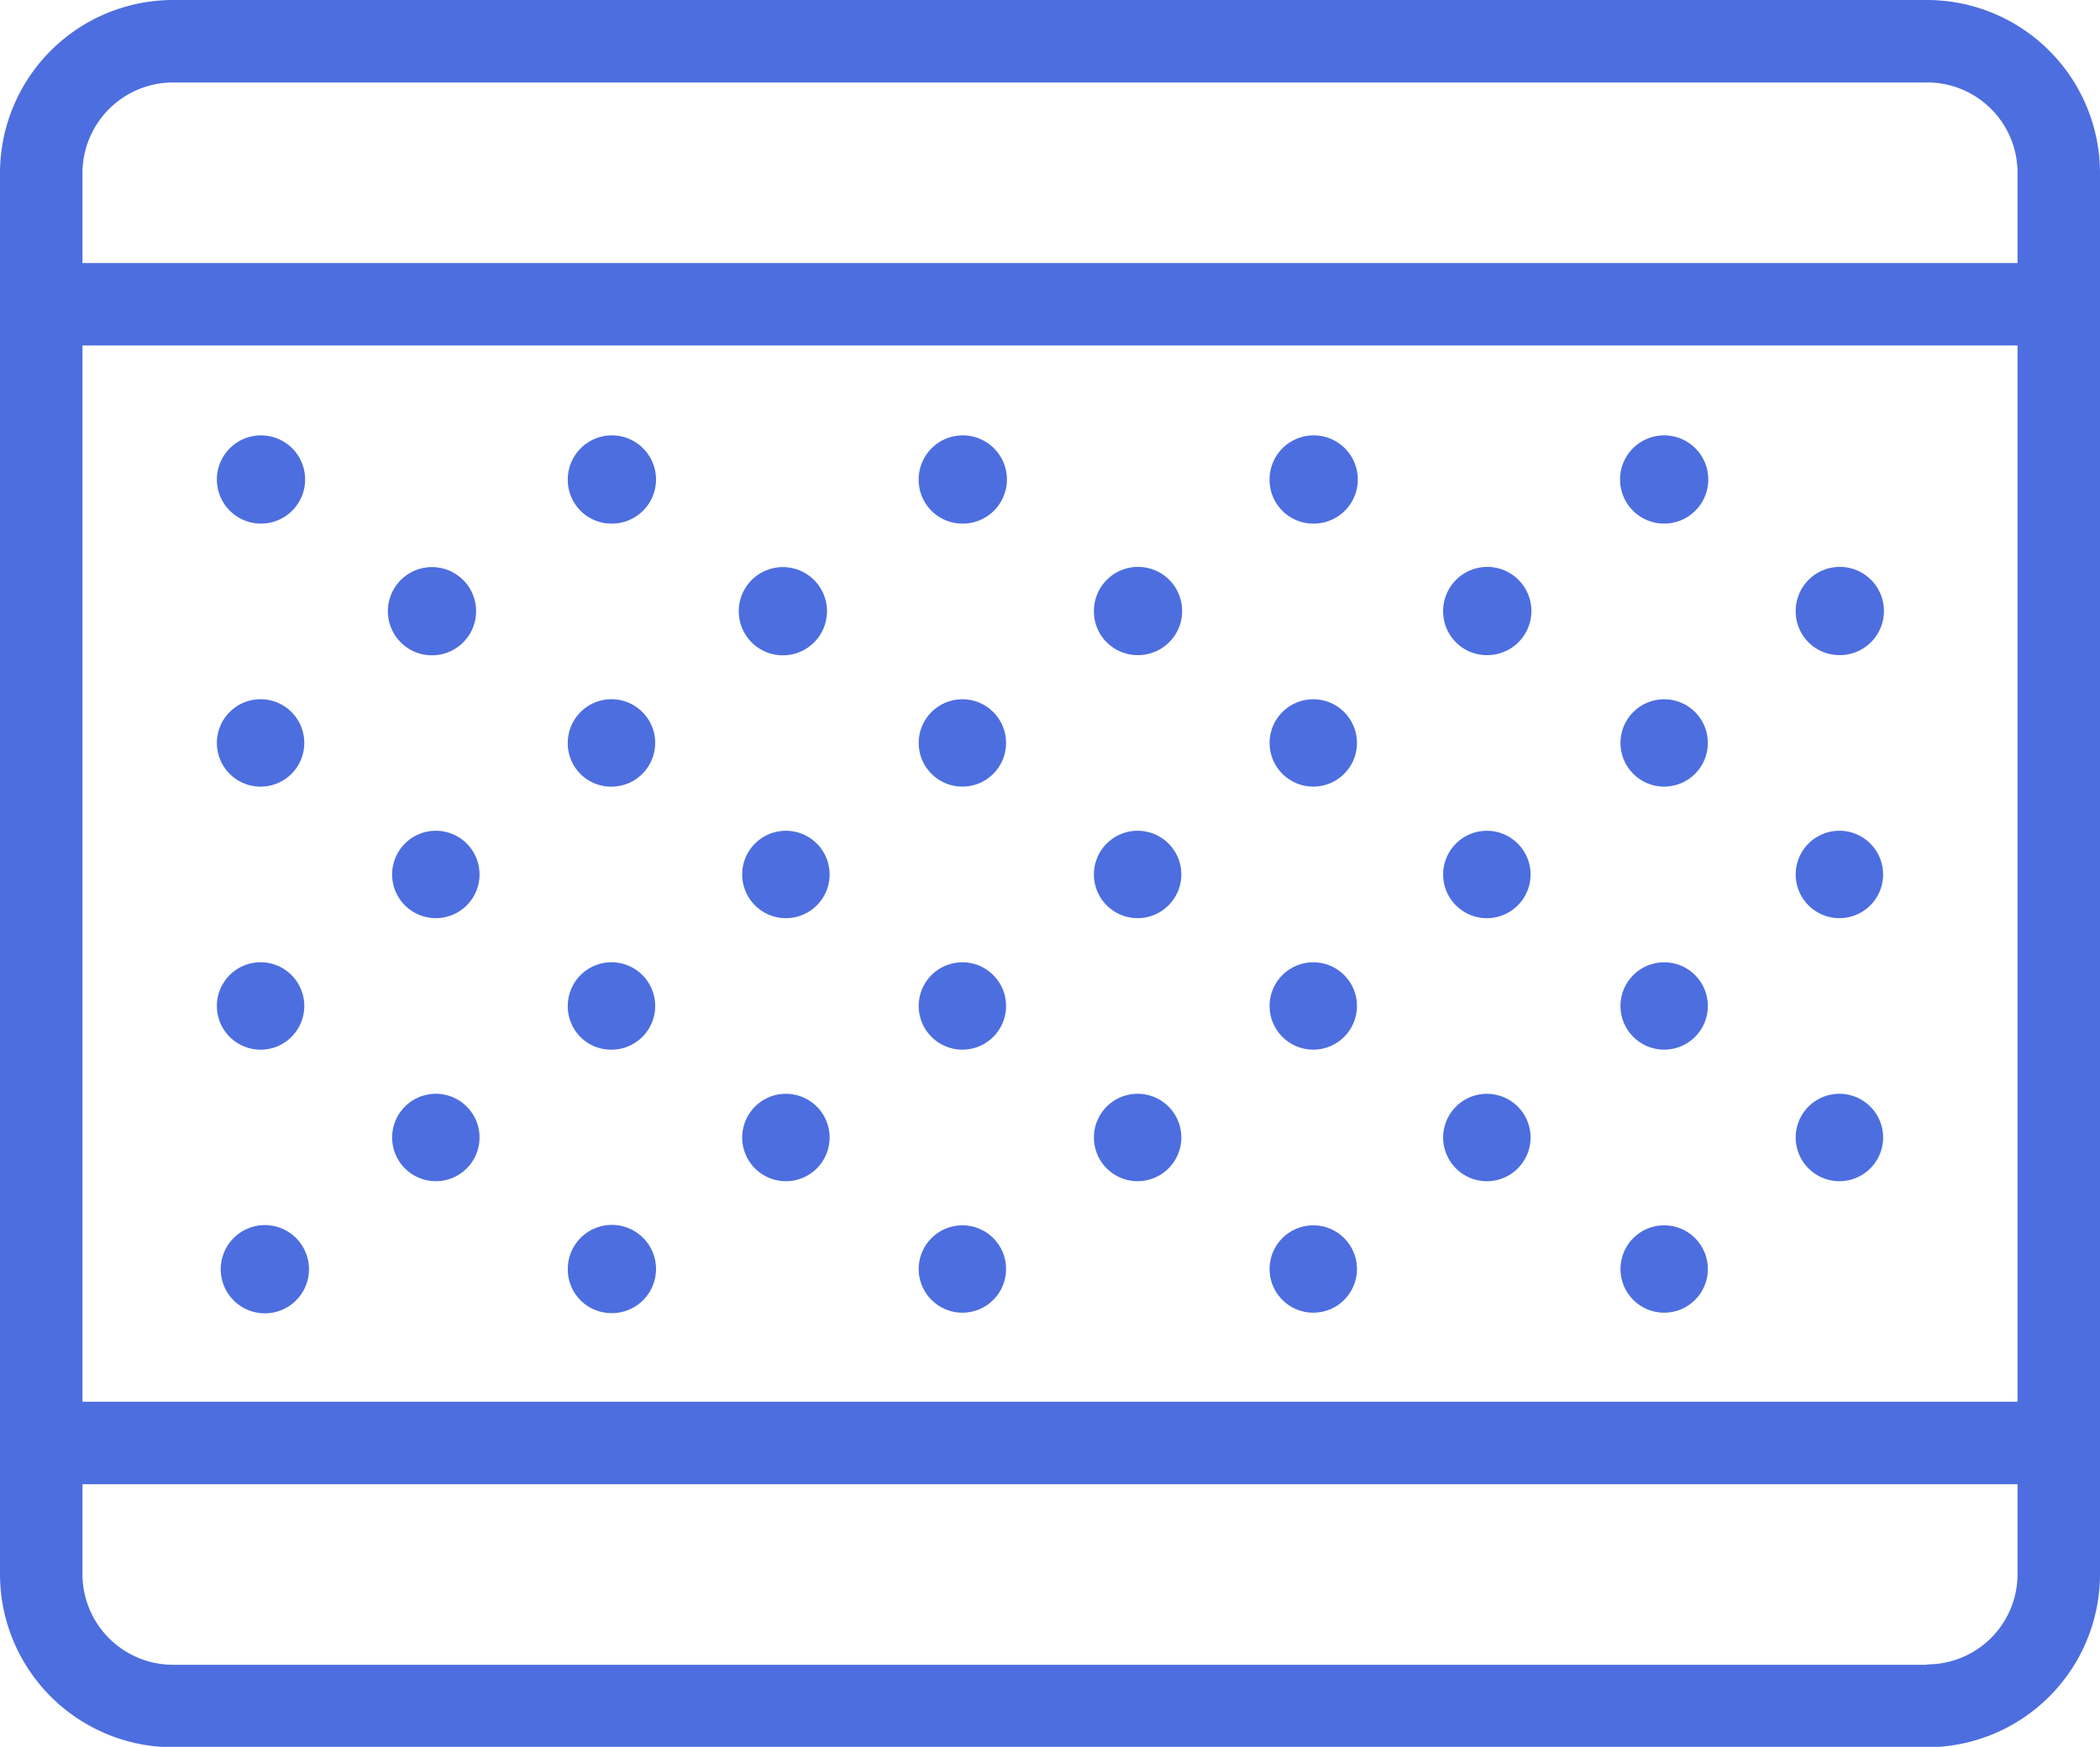 <svg xmlns="http://www.w3.org/2000/svg" viewBox="0 0 50.93 42.37"><defs><style>.cls-1{fill:#4d6edf;}</style></defs><g id="Layer_2" data-name="Layer 2"><g id="Layer_1-2" data-name="Layer 1"><path class="cls-1" d="M46.74,0H4.19A4.2,4.2,0,0,0,0,4.19v34a4.2,4.2,0,0,0,4.19,4.19H46.74a4.2,4.2,0,0,0,4.19-4.19v-34A4.2,4.2,0,0,0,46.74,0ZM4.19,2H46.74a2.19,2.19,0,0,1,2.19,2.19V6.38H2V4.19A2.2,2.2,0,0,1,4.19,2ZM48.93,8.38V34H2V8.38Zm-2.19,32H4.19A2.2,2.2,0,0,1,2,38.18V36H48.93v2.14A2.19,2.19,0,0,1,46.74,40.37Z"/><path class="cls-1" d="M6.32,12.7a1.07,1.07,0,1,0-1.06-1.06A1.07,1.07,0,0,0,6.32,12.7Z"/><path class="cls-1" d="M6.32,19.08A1.06,1.06,0,1,0,5.26,18,1.06,1.06,0,0,0,6.32,19.08Z"/><path class="cls-1" d="M6.32,25.46A1.06,1.06,0,1,0,5.26,24.4,1.06,1.06,0,0,0,6.32,25.46Z"/><path class="cls-1" d="M6.32,29.72a1.07,1.07,0,0,0,0,2.13,1.07,1.07,0,1,0,0-2.13Z"/><path class="cls-1" d="M10.58,15.89a1.07,1.07,0,0,0,0-2.13,1.07,1.07,0,1,0,0,2.13Z"/><path class="cls-1" d="M10.58,22.27a1.06,1.06,0,1,0-1.07-1.06A1.06,1.06,0,0,0,10.58,22.27Z"/><path class="cls-1" d="M10.58,28.65a1.06,1.06,0,1,0-1.07-1.06A1.06,1.06,0,0,0,10.58,28.65Z"/><path class="cls-1" d="M14.83,12.7a1.07,1.07,0,1,0-1.06-1.06A1.06,1.06,0,0,0,14.83,12.7Z"/><path class="cls-1" d="M14.83,19.08A1.06,1.06,0,1,0,13.77,18,1.05,1.05,0,0,0,14.83,19.08Z"/><path class="cls-1" d="M14.83,25.46a1.06,1.06,0,1,0-1.06-1.06A1.05,1.05,0,0,0,14.83,25.46Z"/><path class="cls-1" d="M14.83,31.85a1.07,1.07,0,1,0-1.06-1.07A1.06,1.06,0,0,0,14.83,31.85Z"/><path class="cls-1" d="M19.09,15.89a1.07,1.07,0,0,0,0-2.13,1.07,1.07,0,1,0,0,2.13Z"/><path class="cls-1" d="M19.09,22.27A1.06,1.06,0,1,0,18,21.21,1.06,1.06,0,0,0,19.09,22.27Z"/><path class="cls-1" d="M19.09,28.65A1.06,1.06,0,1,0,18,27.59,1.06,1.06,0,0,0,19.09,28.65Z"/><path class="cls-1" d="M23.34,12.7a1.07,1.07,0,1,0-1.06-1.06A1.06,1.06,0,0,0,23.34,12.7Z"/><circle class="cls-1" cx="23.34" cy="18.02" r="1.06"/><circle class="cls-1" cx="23.34" cy="24.4" r="1.06"/><circle class="cls-1" cx="23.34" cy="30.78" r="1.06"/><path class="cls-1" d="M27.59,15.89a1.07,1.07,0,1,0-1.06-1.06A1.06,1.06,0,0,0,27.59,15.89Z"/><path class="cls-1" d="M27.59,22.27a1.06,1.06,0,1,0-1.06-1.06A1.06,1.06,0,0,0,27.59,22.27Z"/><path class="cls-1" d="M27.59,28.65a1.06,1.06,0,1,0-1.06-1.06A1.06,1.06,0,0,0,27.59,28.65Z"/><path class="cls-1" d="M31.85,12.7a1.07,1.07,0,1,0-1.06-1.06A1.06,1.06,0,0,0,31.85,12.7Z"/><circle class="cls-1" cx="31.85" cy="18.02" r="1.06"/><circle class="cls-1" cx="31.85" cy="24.4" r="1.06"/><circle class="cls-1" cx="31.85" cy="30.78" r="1.06"/><path class="cls-1" d="M36.1,15.89A1.07,1.07,0,1,0,35,14.83,1.06,1.06,0,0,0,36.1,15.89Z"/><path class="cls-1" d="M36.1,22.27A1.06,1.06,0,1,0,35,21.21,1.06,1.06,0,0,0,36.1,22.27Z"/><path class="cls-1" d="M36.1,28.65A1.06,1.06,0,1,0,35,27.59,1.06,1.06,0,0,0,36.1,28.65Z"/><path class="cls-1" d="M40.36,12.7a1.07,1.07,0,1,0-1.07-1.06A1.07,1.07,0,0,0,40.36,12.7Z"/><circle class="cls-1" cx="40.36" cy="18.02" r="1.06"/><circle class="cls-1" cx="40.36" cy="24.4" r="1.06"/><circle class="cls-1" cx="40.36" cy="30.78" r="1.06"/><path class="cls-1" d="M44.61,15.89a1.07,1.07,0,1,0-1.06-1.06A1.06,1.06,0,0,0,44.61,15.89Z"/><path class="cls-1" d="M44.61,22.27a1.06,1.06,0,1,0-1.06-1.06A1.06,1.06,0,0,0,44.61,22.27Z"/><path class="cls-1" d="M44.61,28.65a1.06,1.06,0,1,0-1.06-1.06A1.06,1.06,0,0,0,44.61,28.65Z"/></g></g></svg>